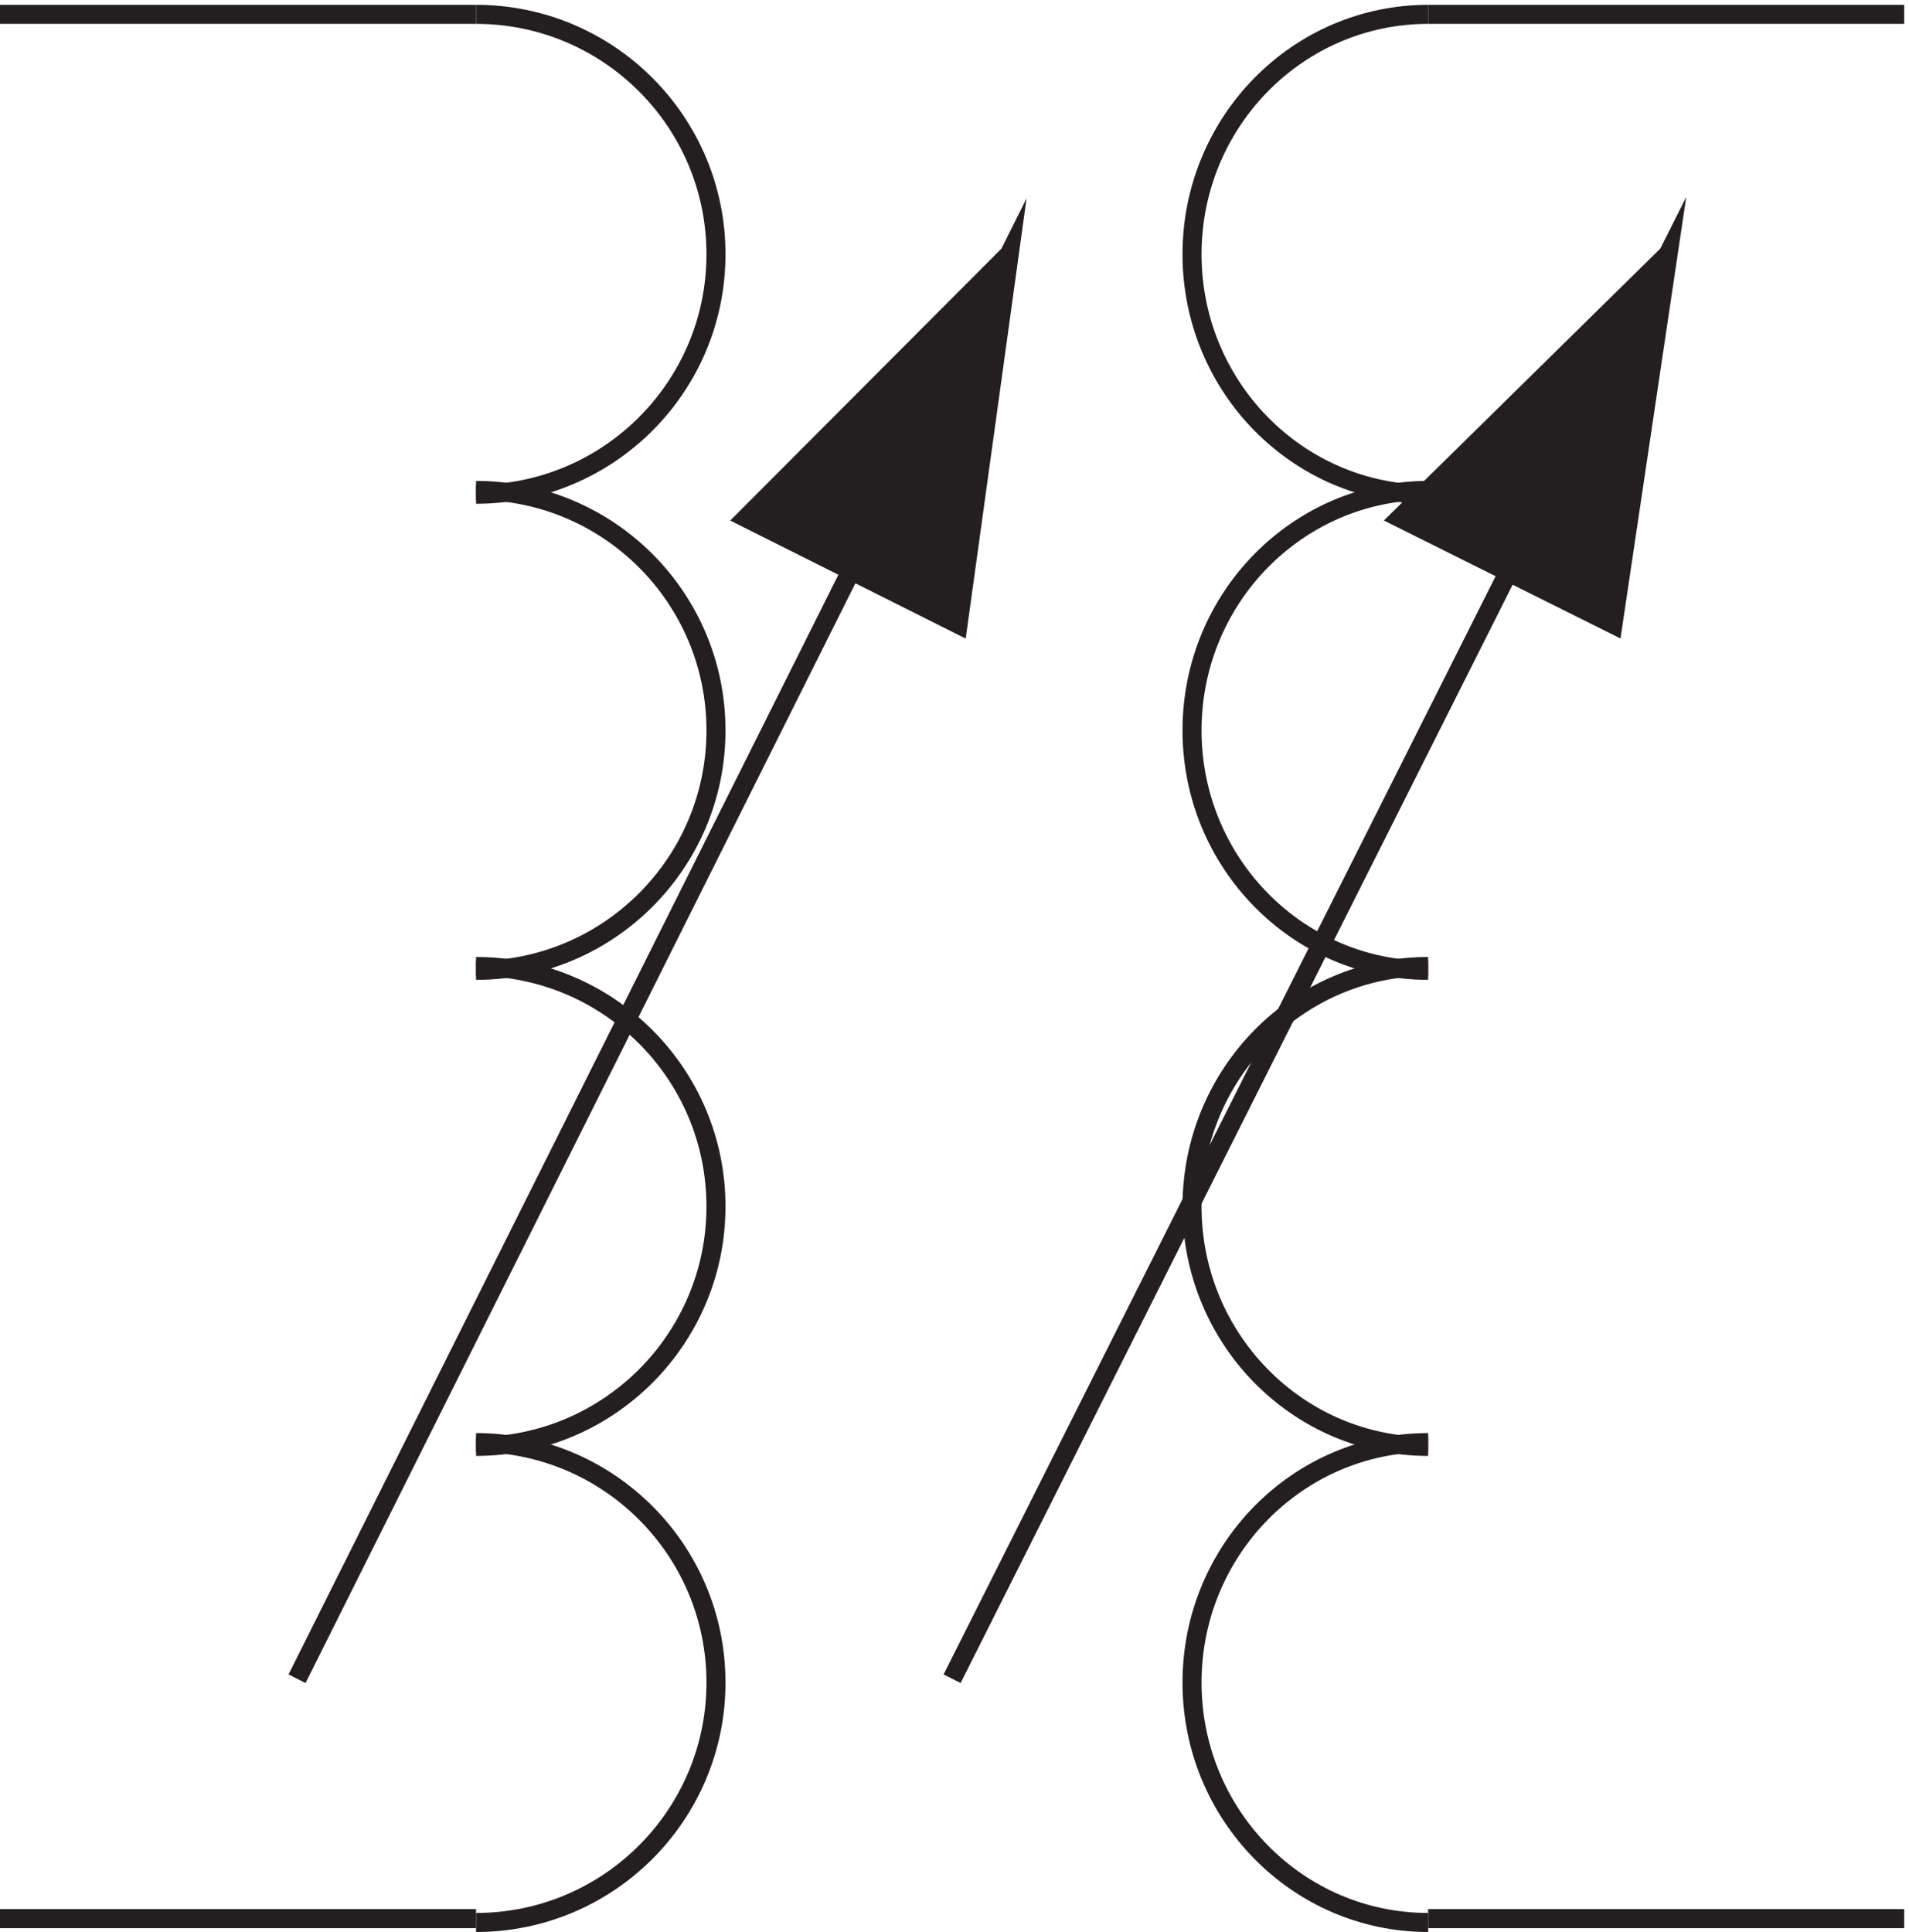<svg xmlns="http://www.w3.org/2000/svg" xml:space="preserve" width="100" height="101.2"><path d="M190.832 3.164c52.191 0 94.5 42.313 94.5 94.5 0 52.191-42.309 94.5-94.5 94.5" style="fill:none;stroke:#231f20;stroke-width:7.5;stroke-linecap:butt;stroke-linejoin:miter;stroke-miterlimit:10;stroke-dasharray:none;stroke-opacity:1" transform="matrix(.133 0 0 -.133 -.444 101.122)"/><path d="M190.832 190.664c52.191 0 94.5 42.313 94.5 94.5 0 52.191-42.309 94.5-94.5 94.5" style="fill:none;stroke:#231f20;stroke-width:7.5;stroke-linecap:butt;stroke-linejoin:miter;stroke-miterlimit:10;stroke-dasharray:none;stroke-opacity:1" transform="matrix(.133 0 0 -.133 -.444 101.122)"/><path d="M190.832 378.164c52.191 0 94.5 42.313 94.5 94.5 0 52.191-42.309 94.5-94.5 94.5" style="fill:none;stroke:#231f20;stroke-width:7.5;stroke-linecap:butt;stroke-linejoin:miter;stroke-miterlimit:10;stroke-dasharray:none;stroke-opacity:1" transform="matrix(.133 0 0 -.133 -.444 101.122)"/><path d="M190.832 565.664c52.191 0 94.5 42.313 94.5 94.5 0 52.191-42.309 94.5-94.5 94.5m-70.5-655.5 280.5 561-20.137-145.656-83.429 41.824 103.566 103.832m165-280.5c-51.363 0-93-42.309-93-94.5 0-52.187 41.637-94.5 93-94.5" style="fill:none;stroke:#231f20;stroke-width:7.5;stroke-linecap:butt;stroke-linejoin:miter;stroke-miterlimit:10;stroke-dasharray:none;stroke-opacity:1" transform="matrix(.133 0 0 -.133 -.444 101.122)"/><path d="m378.332 99.164 282 561-21.691-145.656-83.875 41.824 105.566 103.832m-94.5-468c-51.363 0-93-42.309-93-94.5 0-52.187 41.637-94.5 93-94.5" style="fill:none;stroke:#231f20;stroke-width:7.5;stroke-linecap:butt;stroke-linejoin:miter;stroke-miterlimit:10;stroke-dasharray:none;stroke-opacity:1" transform="matrix(.133 0 0 -.133 -.444 101.122)"/><path d="M565.832 754.664c-51.363 0-93-42.309-93-94.5 0-52.187 41.637-94.5 93-94.5" style="fill:none;stroke:#231f20;stroke-width:7.5;stroke-linecap:butt;stroke-linejoin:miter;stroke-miterlimit:10;stroke-dasharray:none;stroke-opacity:1" transform="matrix(.133 0 0 -.133 -.444 101.122)"/><path d="M565.832 567.164c-51.363 0-93-42.309-93-94.5 0-52.187 41.637-94.5 93-94.5" style="fill:none;stroke:#231f20;stroke-width:7.5;stroke-linecap:butt;stroke-linejoin:miter;stroke-miterlimit:10;stroke-dasharray:none;stroke-opacity:1" transform="matrix(.133 0 0 -.133 -.444 101.122)"/><path d="m297.332 556.441 83.375-41.777 20.125 145.5m153-103.723 84.617-41.777 21.883 145.5" style="fill:#231f20;fill-opacity:1;fill-rule:evenodd;stroke:none" transform="matrix(.133 0 0 -.133 -.444 101.122)"/><path d="M3.332 4.668h187.5M3.332 754.664h187.5m375-749.996h187.5m0 749.996h-187.5" style="fill:none;stroke:#231f20;stroke-width:7.5;stroke-linecap:butt;stroke-linejoin:miter;stroke-miterlimit:10;stroke-dasharray:none;stroke-opacity:1" transform="matrix(.133 0 0 -.133 -.444 101.122)"/></svg>
